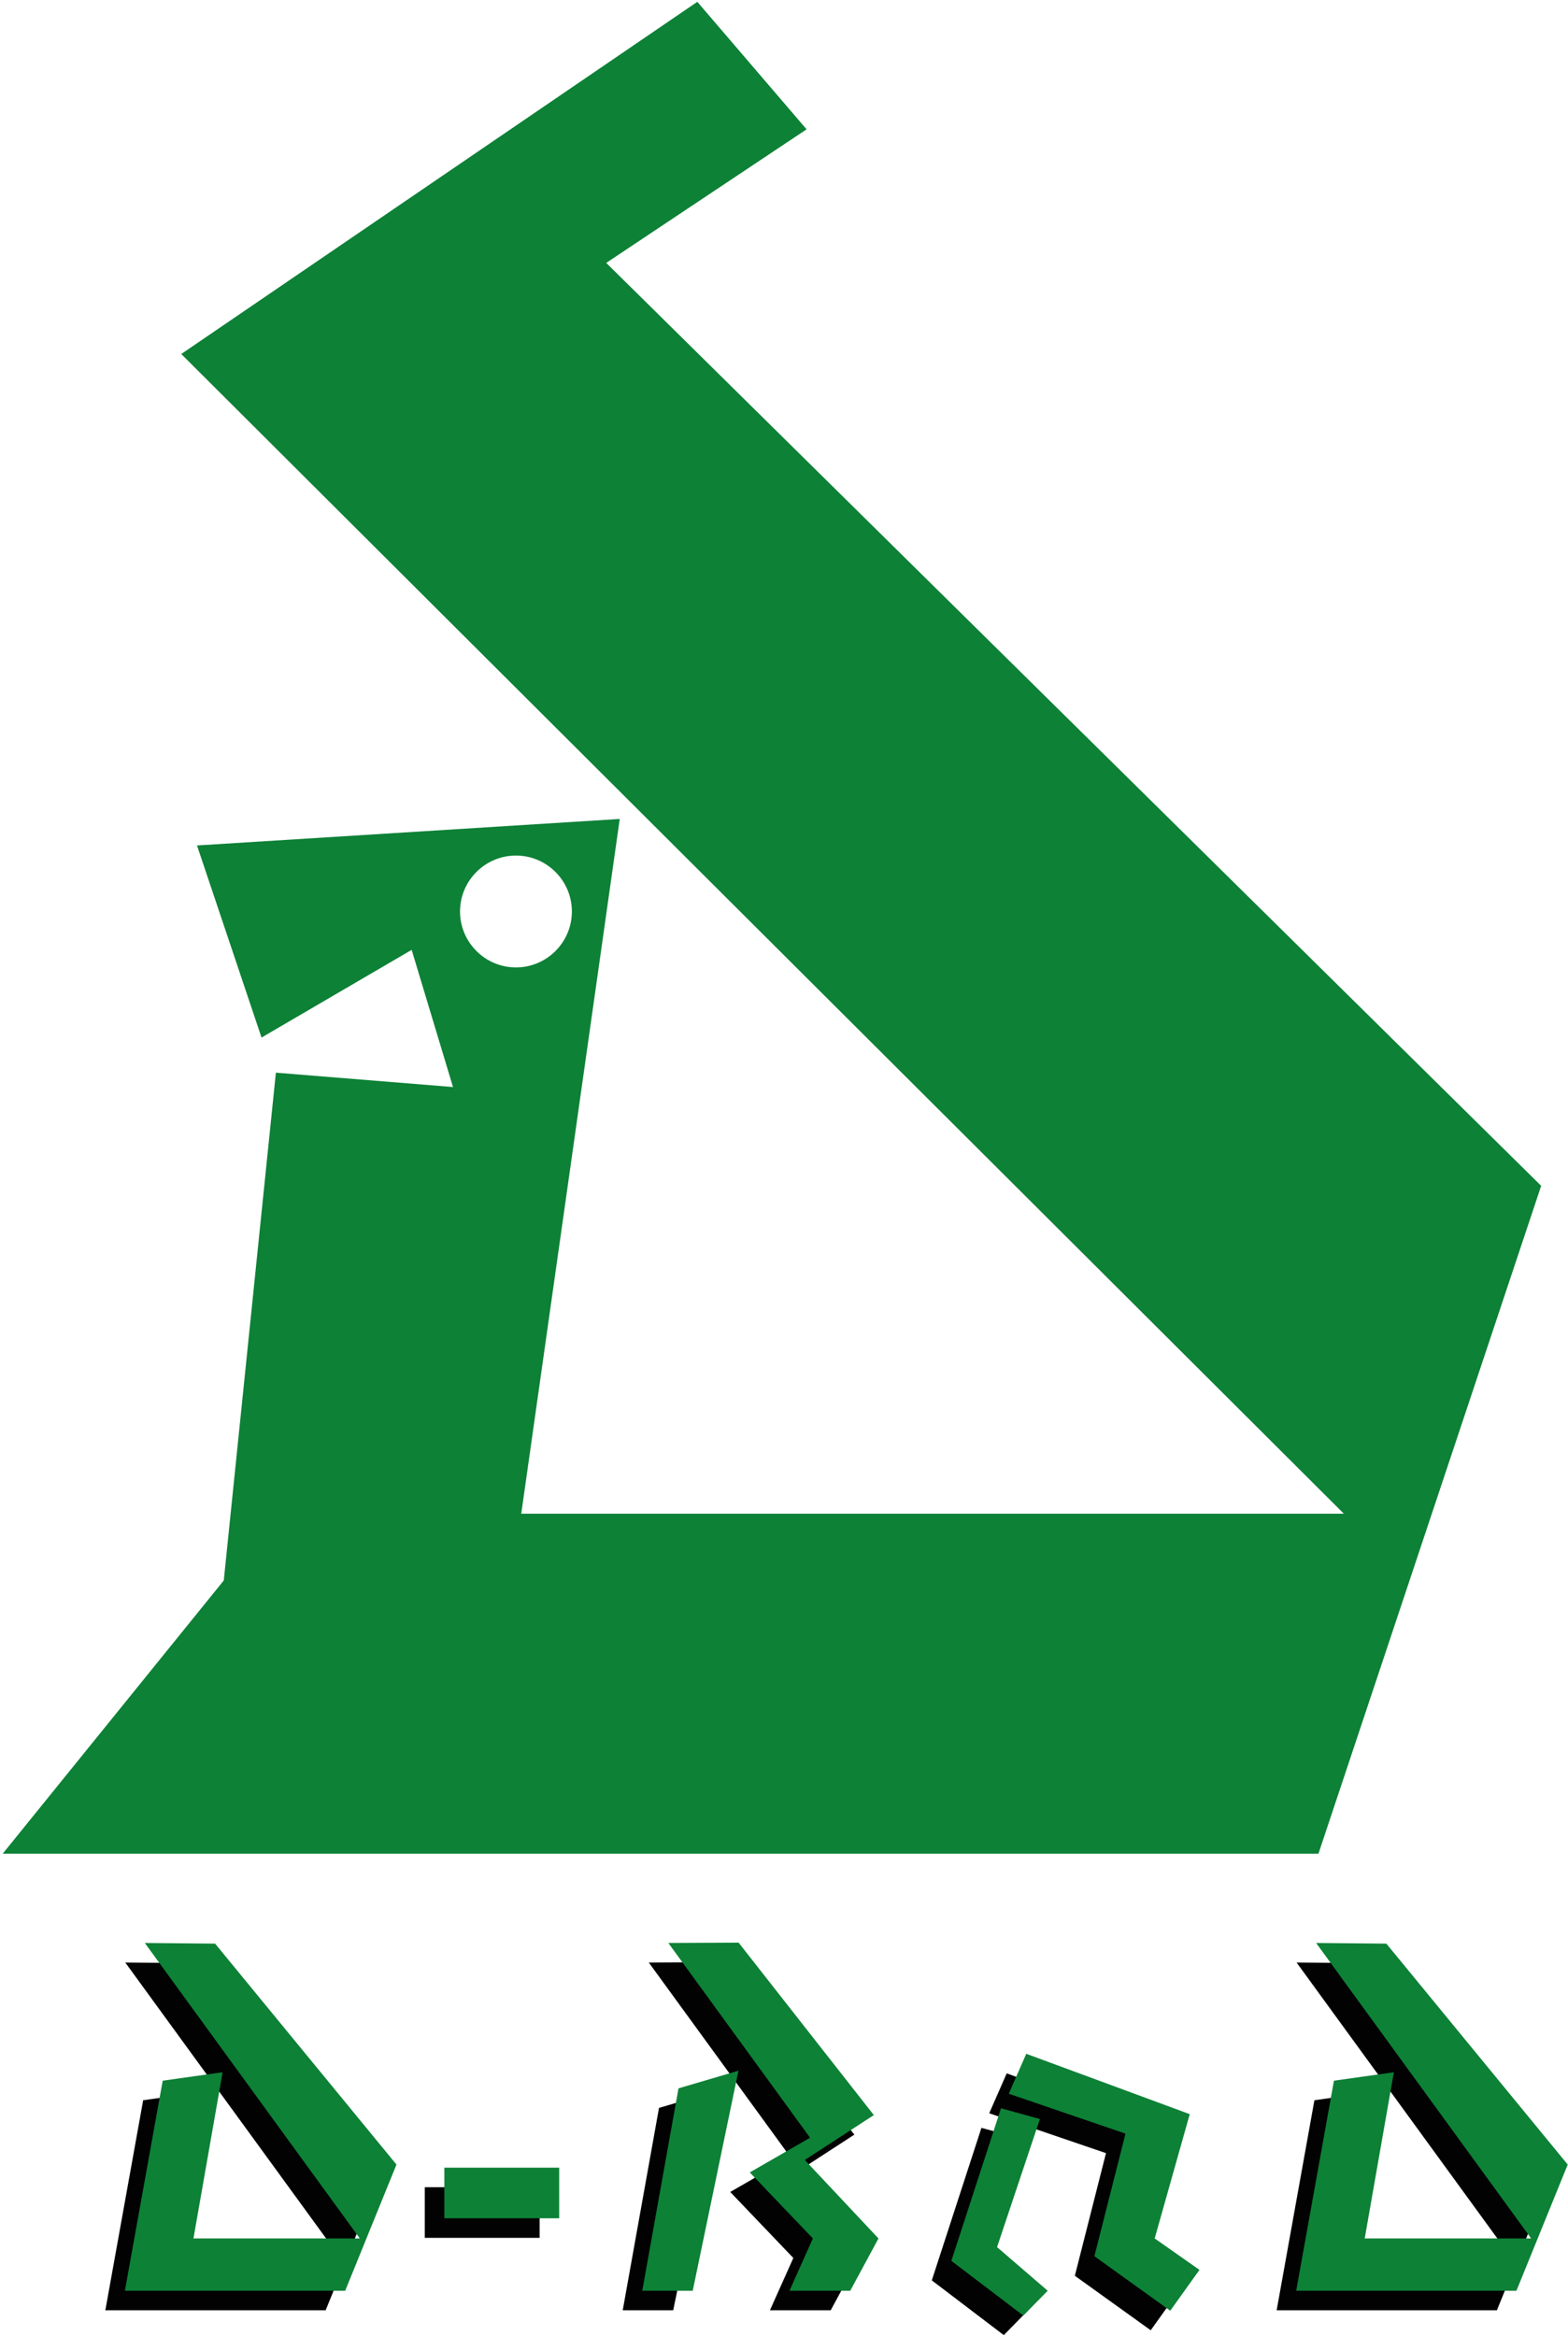 <svg xmlns="http://www.w3.org/2000/svg" xmlns:xlink="http://www.w3.org/1999/xlink" id="Ebene_1" x="0px" y="0px" viewBox="0 0 284 423" style="enable-background:new 0 0 284 423;" xml:space="preserve"><style type="text/css">	.st0{fill-rule:evenodd;clip-rule:evenodd;fill:#0D8136;}	.st1{fill-rule:evenodd;clip-rule:evenodd;fill:#020203;}</style><g>	<path class="st0" d="M32.83,64.11L126.3,0.33l19.79,23.09L109.8,47.61l169.34,167.14L238.8,335.7H0.49l40.04-49.48l9.44-91.96  l32.08,2.6l-7.49-24.84l-27.19,15.88l-11.69-34.79l76.57-4.8L94.41,274.13h148.99L32.83,64.11L32.83,64.11z M93.45,175.2  c-5.58,0-10.13-4.55-10.13-10.13c0-5.58,4.55-10.13,10.13-10.13c5.58,0,10.13,4.55,10.13,10.13  C103.58,170.65,99.03,175.2,93.45,175.2L93.45,175.2z"></path>	<polygon class="st1" points="22.69,355.41 35.42,355.52 68.27,395.54 58.98,418.39 19.08,418.39 25.93,380.35 36.78,378.82   31.5,408.92 61.64,408.92 22.69,355.41  "></polygon>	<polygon class="st1" points="234.84,355.41 247.56,355.52 280.42,395.54 271.12,418.39 231.23,418.39 238.07,380.35 248.92,378.82   243.64,408.92 273.78,408.92 234.84,355.41  "></polygon>	<polygon class="st1" points="139.45,418.39 143.69,408.92 132.26,396.96 143.18,390.68 117.51,355.41 130.24,355.35 154.74,386.58   142.23,394.71 155.57,408.92 150.46,418.39 139.45,418.39  "></polygon>	<polygon class="st1" points="121.93,418.39 112.79,418.39 119.36,381.74 130.21,378.54 121.93,418.39  "></polygon>	<polygon class="st1" points="76.94,396.1 97.74,396.1 97.74,405.27 76.94,405.27 76.94,396.1  "></polygon>	<polygon class="st1" points="177.76,385.35 184.81,387.29 177.05,410.49 186.22,418.39 181.81,422.89 168.77,412.97 177.76,385.35    "></polygon>	<polygon class="st1" points="179.17,382.71 182.34,375.48 211.95,386.41 205.6,408.92 213.71,414.61 208.42,422.01 194.68,412.14   200.32,389.93 179.17,382.71  "></polygon>	<polygon class="st0" points="26.23,351.87 38.96,351.99 71.81,392 62.52,414.85 22.62,414.85 29.47,376.81 40.32,375.28   35.04,405.38 65.17,405.38 26.23,351.87  "></polygon>	<polygon class="st0" points="238.38,351.87 251.1,351.99 283.95,392 274.66,414.85 234.77,414.85 241.61,376.81 252.46,375.28   247.18,405.38 277.32,405.38 238.38,351.87  "></polygon>	<polygon class="st0" points="142.99,414.85 147.23,405.38 135.8,393.42 146.72,387.14 121.05,351.87 133.78,351.81 158.27,383.04   145.77,391.17 159.11,405.38 154,414.85 142.99,414.85  "></polygon>	<polygon class="st0" points="125.47,414.85 116.33,414.85 122.89,378.2 133.75,375 125.47,414.85  "></polygon>	<polygon class="st0" points="80.48,392.56 101.28,392.56 101.28,401.73 80.48,401.73 80.48,392.56  "></polygon>	<polygon class="st0" points="181.3,381.81 188.35,383.75 180.59,406.95 189.76,414.85 185.35,419.35 172.31,409.44 181.3,381.81    "></polygon>	<polygon class="st0" points="182.71,379.17 185.88,371.94 215.49,382.87 209.14,405.38 217.25,411.07 211.96,418.47 198.22,408.6   203.85,386.4 182.71,379.17  "></polygon></g><g></g><g></g><g></g><g></g><g></g><g></g></svg>